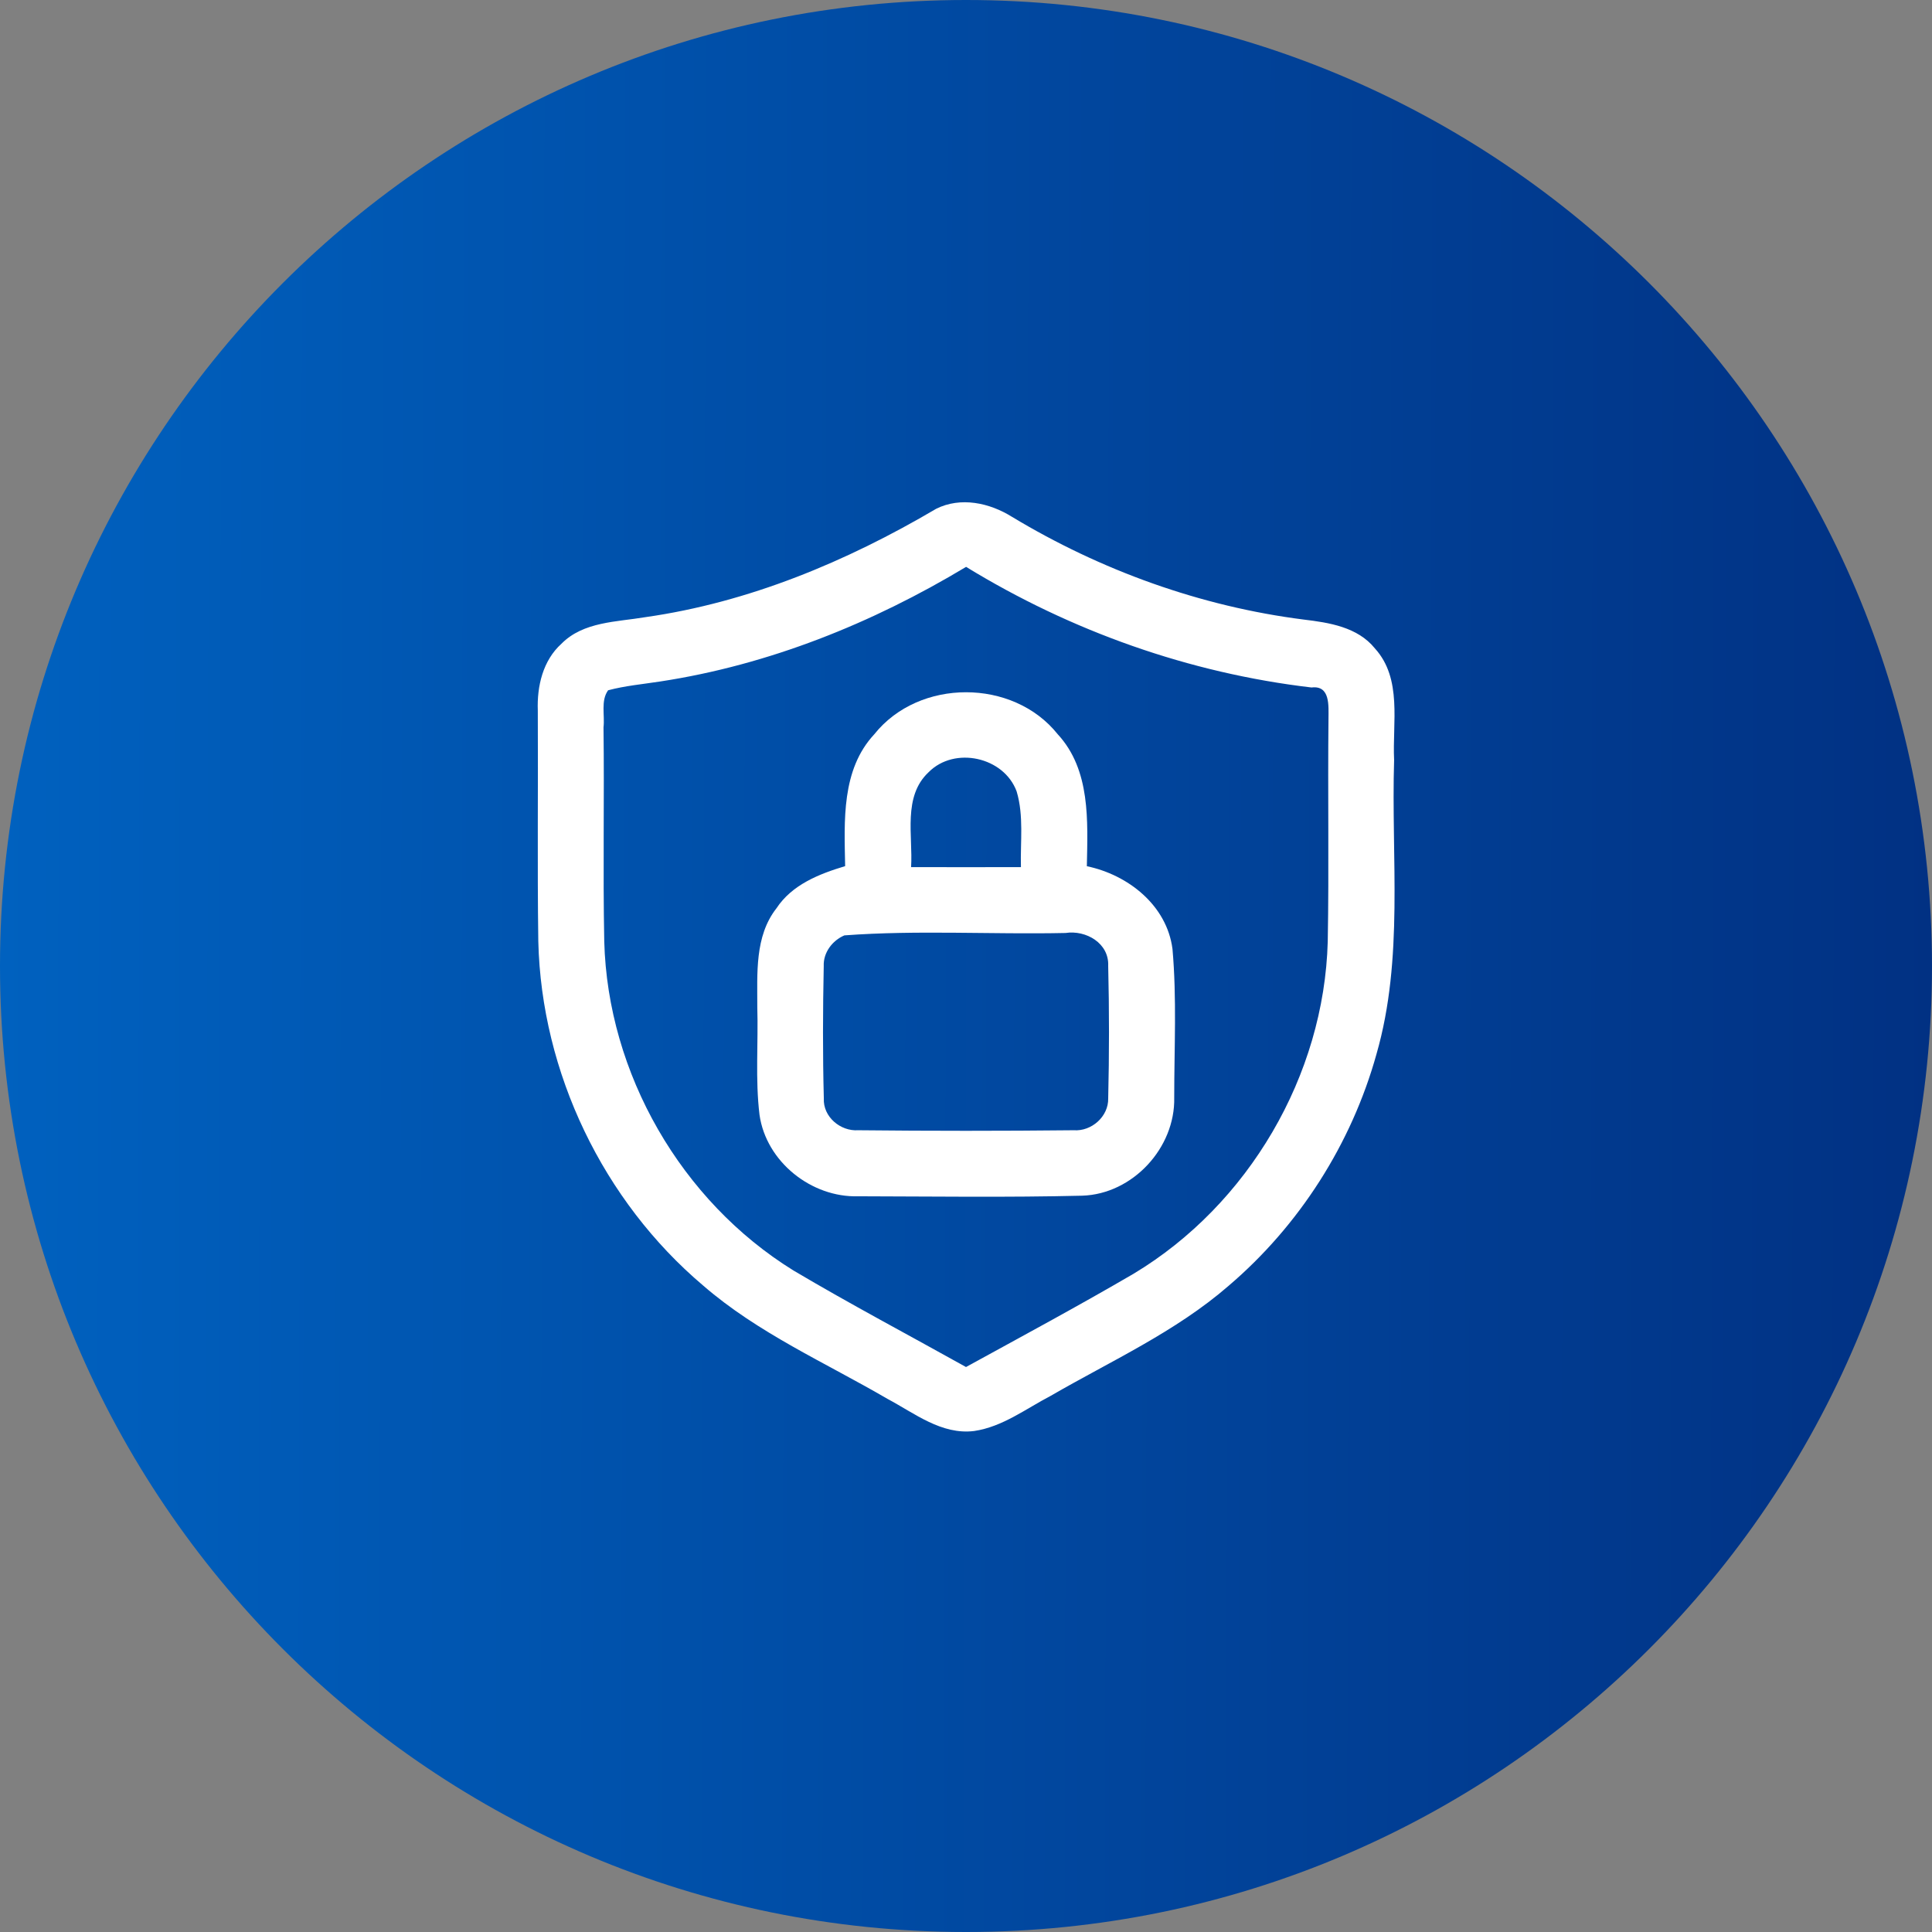 <svg width="88" height="88" viewBox="0 0 88 88" fill="none" xmlns="http://www.w3.org/2000/svg">
<rect x="0" y="0" width="88" height="88" fill="#808080" stroke="none"/>
<path d="M0 44C0 19.7 19.7 0 44 0C68.3 0 88 19.7 88 44C88 68.3 68.3 88 44 88C19.7 88 0 68.3 0 44Z" fill="url(#paint0_linear_624_21245)"/>
<path d="M42.639 23.176C43.756 22.617 45.072 22.902 46.093 23.54C50.142 25.981 54.684 27.623 59.379 28.22C60.541 28.358 61.839 28.561 62.623 29.532C63.883 30.916 63.417 32.922 63.5 34.621C63.361 39.084 63.95 43.658 62.697 48.012C61.561 52.096 59.184 55.82 55.959 58.569C53.544 60.665 50.604 61.989 47.859 63.578C46.73 64.167 45.665 64.989 44.375 65.18C42.886 65.367 41.656 64.37 40.419 63.714C37.587 62.063 34.531 60.725 32.03 58.557C27.47 54.699 24.661 48.856 24.519 42.879C24.47 39.372 24.515 35.87 24.496 32.364C24.455 31.261 24.725 30.087 25.573 29.322C26.57 28.31 28.089 28.332 29.394 28.111C34.108 27.44 38.559 25.58 42.639 23.176ZM30.076 31.04C29.281 31.163 28.475 31.235 27.699 31.441C27.354 31.917 27.556 32.581 27.489 33.129C27.53 36.38 27.459 39.631 27.523 42.879C27.68 48.894 31.025 54.706 36.144 57.871C38.724 59.401 41.379 60.803 44 62.266C46.557 60.864 49.123 59.483 51.639 58.014C56.87 54.867 60.312 48.991 60.477 42.886C60.538 39.504 60.474 36.114 60.511 32.731C60.511 32.15 60.597 31.209 59.739 31.314C54.166 30.661 48.781 28.745 44.004 25.82C39.733 28.389 35.019 30.286 30.076 31.04Z" fill="white"/>
<path d="M39.827 33.44C41.859 30.894 46.145 30.894 48.178 33.444C49.681 35.071 49.543 37.4 49.505 39.455C51.38 39.845 53.147 41.233 53.405 43.224C53.604 45.47 53.484 47.739 53.484 49.992C53.536 52.284 51.59 54.391 49.291 54.462C45.894 54.545 42.493 54.496 39.092 54.489C36.954 54.553 34.899 52.914 34.595 50.78C34.397 49.153 34.543 47.51 34.494 45.875C34.498 44.352 34.367 42.65 35.364 41.375C36.073 40.295 37.31 39.807 38.495 39.451C38.458 37.396 38.312 35.064 39.827 33.44ZM42.298 35.172C41.109 36.282 41.589 38.06 41.499 39.496C43.168 39.5 44.833 39.5 46.502 39.496C46.471 38.349 46.64 37.16 46.306 36.046C45.725 34.475 43.479 33.98 42.298 35.172ZM38.462 42.605C37.914 42.837 37.494 43.389 37.52 44.004C37.479 46.01 37.471 48.024 37.524 50.03C37.483 50.87 38.282 51.538 39.092 51.481C42.361 51.515 45.635 51.515 48.905 51.481C49.719 51.541 50.495 50.855 50.477 50.03C50.525 48.02 50.525 46.006 50.477 43.996C50.522 42.958 49.464 42.354 48.534 42.496C45.178 42.568 41.806 42.358 38.462 42.605Z" fill="white"/>
<defs>
<linearGradient id="paint0_linear_624_21245" x1="0" y1="0" x2="88.219" y2="0.221" gradientUnits="userSpaceOnUse">
<stop stop-color="#0061BF"/>
<stop offset="1" stop-color="#013183"/>
</linearGradient>
</defs>
</svg>
